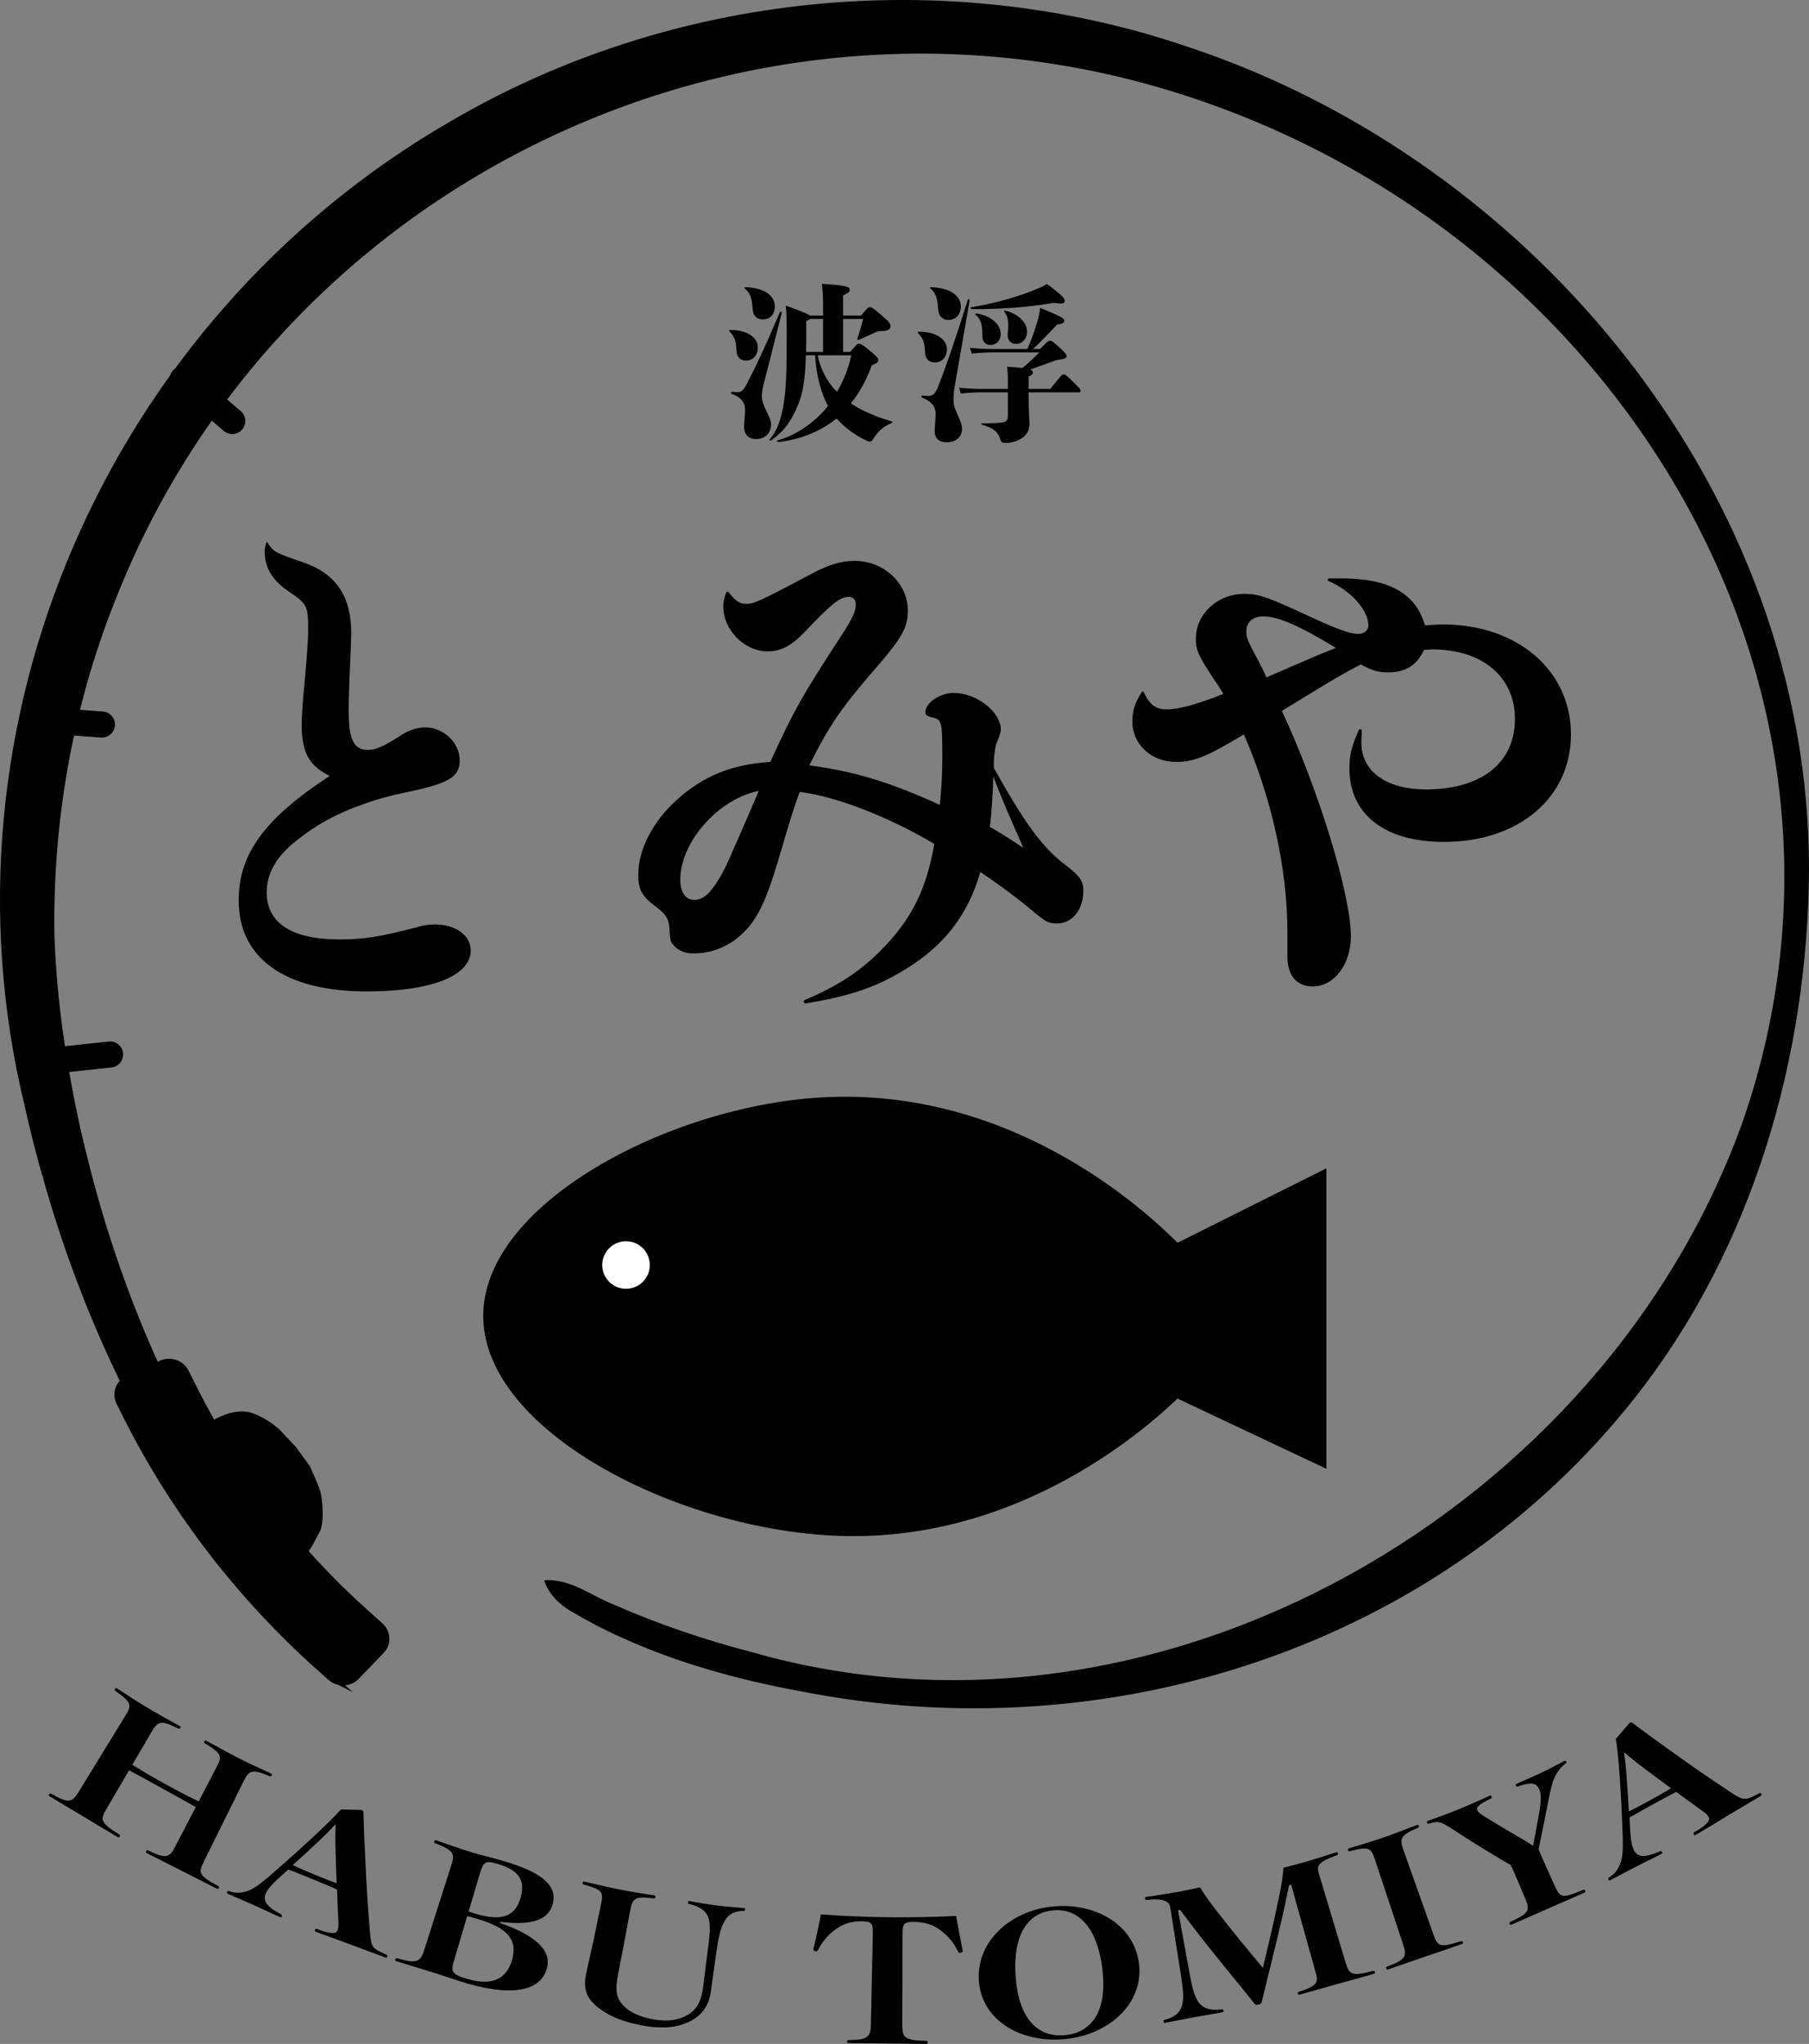 <?xml version="1.0" encoding="UTF-8"?><svg id="_レイヤー_2" xmlns="http://www.w3.org/2000/svg" viewBox="0 0 529.076 597.837"><rect x="0" y="0" width="529.076" height="597.837" fill="#808080" stroke="none"/><defs><style>.cls-1{stroke-linecap:round;stroke-width:7.628px;}.cls-1,.cls-2,.cls-3{stroke:#000;stroke-miterlimit:10;}.cls-2{stroke-width:2.07px;}.cls-4{fill:#fff;}.cls-3{stroke-width:4.517px;}</style></defs><g id="_レイヤー_3"><path d="M159.431,462.167c7.81-.284,13.532,4.661,20.422,7.31,12.98,5.719,26.521,10.252,40.269,13.827,118.445,33.838,249.397-41.78,289.815-155.947,43.091-125.842-35.502-254.484-156.71-297.179C225.41-15.264,82.762,49.667,33.493,176.116c-12.257,30.889-18.116,64.253-17.573,97.479.644,19.348,3.621,38.679,7.835,57.588,3.457,14.784,7.301,28.859,13.892,46.582,2.223,5.931,4.614,11.801,7.167,17.603,1.281,2.899,2.586,5.788,3.949,8.651,1.68,3.211,2.829,6.017,1.465,9.969-.716,2.16-3.037,3.354-5.197,2.724-4.118-1.17-5.679-3.956-7.275-7.305-1.488-2.927-2.918-5.883-4.324-8.852-8.424-17.843-15.309-36.383-20.686-55.381,0,0-.239-1.813-.239-1.813-.033.345-.02.704.038,1.048.108.523.077.343.031.202,0,0-.198-.68-.198-.68-1.894-6.661-3.608-13.414-5.095-20.171C-20.134,211.433,31.719,93.489,131.438,35.676,196.15-2.318,276.4-10.501,347.427,13.707c101.792,33.753,181.513,131.104,181.649,240.145-.223,55.178-16.434,111.257-50.895,154.95-57.586,72.973-153.773,103.767-243.915,85.899-18.044-3.283-35.978-8.224-52.706-15.838-5.079-2.245-9.971-4.889-14.769-7.701-1.587-.974-3.081-2.112-4.401-3.493-1.28-1.456-2.436-3.079-3.178-5.188-.056-.149.062-.313.219-.314h0Z"/><path class="cls-2" d="M96.717,490.558l-3.24-2.896c-23.463-20.972-42.647-45.98-56.54-73.704l-1.92-3.832c-1.272-2.538-.178-5.563,2.444-6.756l9.718-4.425c2.622-1.194,5.778-.103,7.049,2.435l2.357,4.705c12.484,24.908,29.5,47.092,50.578,65.933l3.98,3.557c2.148,1.92,2.293,5.134.325,7.178l-7.297,7.578c-.921.956-2.142,1.488-3.4,1.585-1.431.111-2.911-.338-4.054-1.36Z"/><line id="_中" class="cls-1" x1="10.868" y1="210.553" x2="29.809" y2="211.913"/><line id="_下" class="cls-1" x1="32.197" y1="308.431" x2="13.316" y2="310.463"/><line id="_上" class="cls-1" x1="53.465" y1="110.843" x2="67.93" y2="123.146"/><path d="M215.38,102.387c-.099-2.733-.645-4.075-2.036-5.466-.2-.198-.15-.398.148-.398,5.316-.049,8.148,2.385,8.148,5.068,0,2.337-1.391,3.875-3.477,3.875-1.738,0-2.733-1.092-2.783-3.079ZM225.515,124.195c0,2.337-1.688,4.225-4.322,4.225-2.583,0-3.578-1.69-3.578-3.578,0-1.142.299-3.378.299-4.819,0-1.939-.695-3.626-3.926-4.819-.297-.099-.249-.596.051-.596.744.049,1.193.099,1.789.099,1.142,0,1.837-.944,2.682-2.583,3.18-6.21,4.87-9.838,9.587-20.817.101-.298.596-.099.548.199-2.883,11.477-4.124,16.195-5.367,21.115-.249,1.043-.447,2.137-.447,3.327,0,3.081,2.682,5.714,2.682,8.247ZM218.014,84.003c5.316.15,8.595,2.336,8.595,5.614,0,2.385-1.49,3.825-3.477,3.825-1.74,0-2.832-1.043-2.982-2.832-.249-3.378-.647-4.819-2.286-6.21-.249-.199-.148-.398.15-.398ZM248.668,102.932c1.837-2.185,2.086-2.385,2.533-2.385.548,0,.895.051,4.025,2.733,1.49,1.292,1.639,1.54,1.639,2.086s-.249.796-1.888,1.492c-1.589,4.52-3.776,8.146-6.111,11.128,2.931,1.987,6.956,3.826,11.924,5.266.297.101.297.398,0,.497-2.236.845-3.926,2.335-5.217,4.372-.497.794-.746,1.043-1.142,1.043-.299,0-.548-.049-1.243-.396-3.079-1.54-6.012-3.527-8.494-6.359-5.019,4.023-11.031,6.21-17.141,6.905-.297.051-.447-.497-.15-.546,5.068-1.243,10.98-5.167,14.756-10.036-2.038-3.776-3.428-8.943-3.776-14.805h-2.682c-.249,7.501-.944,11.178-2.187,14.208-1.936,4.768-3.875,7.702-7.948,10.681-.249.2-.647-.15-.447-.348,2.036-2.236,3.279-5.514,4.025-10.036.744-4.372.944-8.694.944-20.469,0-4.521-.051-6.061-.249-8.595,4.57,1.69,6.408,2.435,7.055,2.932h3.824v-1.392c0-3.478,0-5.216-.348-7.9,7.453.497,8.148.894,8.148,1.789,0,.497-.297.845-1.939,1.639v5.863h5.268c1.888-2.286,2.036-2.435,2.533-2.435.548,0,.995.199,3.727,2.583,2.185,1.888,2.335,2.385,2.335,2.931,0,.695-.497,1.441-2.335,1.441-.796,0-1.342.049-2.088.398l-4.819,2.185c-.249.099-.546-.051-.447-.348.546-1.639,1.043-3.279,1.69-5.763h-5.864v9.638h2.088ZM235.8,97.517c0,1.987,0,3.776-.051,5.415h4.969v-9.638h-3.824c-.2.198-.548.397-1.094.596v3.626ZM239.129,103.927c.944,4.322,2.733,7.699,5.664,10.681,1.888-3.23,3.378-6.857,4.172-10.681h-9.836Z"/><path d="M270.527,102.882c-.099-2.731-.645-4.073-2.036-5.464-.2-.198-.15-.398.148-.398,5.316-.049,8.298,2.385,8.298,5.068,0,2.385-1.391,3.926-3.578,3.926-1.738,0-2.781-1.142-2.832-3.131ZM278.875,117.191c0,2.832,2.482,5.712,2.482,8.247,0,2.335-1.688,3.926-4.421,3.926-2.583,0-3.578-1.393-3.578-3.281,0-1.142.299-3.626.299-5.068,0-1.936-1.193-3.675-3.974-4.718-.299-.101-.249-.596.049-.596.647.049,1.342.099,1.839.099,1.49,0,2.135-.995,2.781-2.682,2.434-6.212,5.365-14.657,8.694-25.438.099-.298.596-.149.548.149-1.888,10.93-3.628,20.867-4.473,25.785-.198,1.043-.247,2.137-.247,3.578ZM272.267,84.003c5.316.15,8.743,2.336,8.743,5.614,0,2.385-1.538,3.975-3.626,3.975-1.738,0-2.832-1.193-2.98-2.982-.249-3.378-.647-4.819-2.286-6.21-.249-.199-.15-.398.15-.398ZM307.193,113.763c3.329-4.174,3.378-4.223,3.926-4.223.447,0,.596.049,2.88,2.284,1.888,1.888,2.038,2.038,2.038,2.436,0,.297-.15.497-.497.497h-14.706v1.987c0,3.03.249,5.913.249,7.204,0,2.335-1.193,3.875-3.279,4.819-1.292.596-2.733.794-3.776.794-.893,0-1.243-.249-1.441-.944-.645-2.335-2.137-3.479-5.365-4.372-.299-.099-.299-.447,0-.447,2.682.049,4.969-.051,6.012-.249,1.193-.249,1.54-.647,1.54-2.187v-6.606h-8.148c-1.144,0-3.279.099-5.615.348l-.495-1.69c2.434.249,4.669.348,6.111.348h8.148v-.944c0-3.03,0-3.926-.249-5.565,1.936.15,3.428.249,4.471.398,1.589-1.292,3.228-2.781,4.969-4.57h-14.16c-1.144,0-3.279.099-5.615.348l-.495-1.69c2.434.249,4.669.348,6.111.348h10.681c1.441-3.477,2.187-5.464,3.081-8.694.348-1.242.497-2.037.645-3.328,6.758,2.732,7.057,3.129,7.057,3.775,0,.596-.497.894-2.088,1.094-2.185,2.286-4.52,4.768-7.055,7.154h2.038c2.335-2.385,2.533-2.434,2.931-2.434.497,0,.645.049,2.781,1.987,1.939,1.789,2.038,2.038,2.038,2.484,0,.645-.198.794-3.081,1.241-2.434.895-4.969,1.839-7.552,2.733.695.249.796.546.796.944,0,.299-.249.695-1.243,1.094v3.626h6.359ZM284.042,89.866c7.103-1.143,13.911-3.081,19.971-5.664.944-.397,1.49-.745,2.187-1.142,4.768,3.477,5.215,4.371,5.215,4.869,0,.894-.744,1.043-3.081.646-7.6,1.242-14.904,1.888-24.194,1.838-.299,0-.398-.497-.099-.547ZM287.32,98.164c.049-3.23-.596-5.069-1.987-6.062-.249-.15-.051-.447.249-.397,3.824.496,7.103,2.931,7.103,6.011,0,1.939-1.292,3.18-3.03,3.18-1.441,0-2.385-.944-2.335-2.731ZM294.723,97.517c.398-3.379.051-5.167-.995-6.31-.198-.199,0-.397.299-.348,3.824.944,6.359,3.527,6.359,6.112,0,2.086-1.441,3.626-3.23,3.626-1.589,0-2.632-1.193-2.434-3.081Z"/><path d="M78.289,158.789c1.755,2.632,1.902,2.777,10.384,5.704,9.509,3.216,14.043,9.945,14.043,20.477,0,1.902-.146,5.266-.293,8.629-.291,5.997-.439,11.263-.439,14.334,0,8.338,1.463,11.409,5.559,11.409,2.486,0,4.68-1.023,10.384-4.68,1.902-1.17,4.388-1.902,6.436-1.902,5.411,0,10.093,4.534,10.093,9.654,0,4.827-3.073,6.727-15.797,9.361-4.388.877-8.629,2.048-12.579,3.511-7.604,2.632-13.895,6.143-19.306,10.529-5.997,4.682-8.777,9.654-8.777,15.213,0,8.922,7.313,13.75,21.208,13.75,7.313,0,11.702-.732,22.526-3.511,1.755-.586,3.802-.877,5.411-.877,6.143,0,10.531,3.218,10.531,7.604,0,7.461-11.556,11.995-30.424,11.995-23.84,0-37.444-9.654-37.444-26.62,0-13.604,7.607-23.988,26.622-36.421-5.997-2.925-8.193-6.875-8.193-14.92,0-2.339.293-6.875.732-11.116.732-8.191,1.17-13.311,1.17-16.674,0-7.168-.293-7.607-6.143-11.554-4.388-3.073-6.582-6.729-6.582-11.409,0-.877.146-1.318.439-2.486.146-.293.293-.293.439,0Z"/><path d="M290.665,224.608c9.216,16.529,14.336,23.404,20.917,28.376,4.241,3.218,5.266,4.682,5.266,7.607,0,5.411-3.218,9.507-7.607,9.507-2.632,0-3.218-.293-7.752-4.095-4.388-3.657-9.8-7.607-14.772-10.97-3.657,12.872-10.97,22.086-22.966,29.108-8.045,4.825-15.797,7.313-28.083,9.361-.584,0-.877-.732-.291-1.025,9.361-3.95,16.088-8.191,22.524-14.772,8.63-8.777,13.019-17.406,15.36-30.863-13.019-7.752-28.523-13.895-39.347-15.211-1.755,4.534-2.634,7.604-6.143,19.452-4.243,14.336-7.02,19.454-13.018,23.988-3.511,2.486-7.607,3.804-11.847,3.804-2.486,0-4.388-.732-5.852-2.341-1.023-1.025-1.023-1.463-1.316-5.411-.146-2.195-1.023-3.657-3.07-5.266-4.975-3.657-5.997-5.413-5.997-10.093,0-7.168,4.241-15.504,11.263-21.795,7.752-7.02,16.088-10.384,27.351-11.116,7.166-15.504,8.922-18.722,21.208-37.59,2.925-4.536,3.802-6.584,3.802-8.484,0-1.316-.732-2.195-2.048-2.195-2.632,0-5.266,2.195-13.018,10.386-3.802,3.95-6.875,5.559-10.677,5.559-6.875,0-13.018-6.291-13.018-13.165,0-1.316.146-2.193.877-4.095.146-.293.439-.293.732,0,1.902,2.486,3.218,3.364,4.973,3.364,2.341,0,3.511-.439,19.454-8.922,4.973-2.632,8.629-3.655,12.432-3.655,8.484,0,15.507,6.582,15.507,14.479,0,4.827-1.464,7.752-9.071,16.529-10.531,12.14-13.895,17.113-19.745,28.813,12.725,1.609,23.84,4.975,38.177,11.556.584-5.997.73-9.068.73-14.481,0-9.652-.146-10.531-2.925-11.116-1.461-.293-2.048-.732-2.048-1.463,0-2.777,4.243-5.704,8.338-5.704,6.582,0,13.748,5.559,13.748,10.679q0,1.168-1.168,3.802c-.441.877-.879,4.095-.879,6.143v1.316ZM198.956,257.372c0,3.657,1.609,5.85,4.095,5.85,3.073,0,5.704-2.779,9.361-10.093.732-1.609,3.95-8.775,9.507-21.793-11.847,2.341-22.963,14.918-22.963,26.036ZM299.297,248.011c-4.682-10.677-6.729-15.359-8.777-20.917-.146,4.243-.439,10.531-1.023,14.774,3.364,1.9,6.582,3.948,9.8,6.143Z"/><path d="M376.522,272.438c0-17.99-4.534-38.908-12.725-57.63-10.679,6.436-14.481,8.045-19.893,8.045-7.168,0-12.725-5.12-12.725-11.847,0-3.073.73-5.411,2.777-8.629.148-.293.439-.148.586.146,1.609,3.511,3.509,4.973,6.582,4.973,3.802,0,9.361-1.609,16.674-4.534-1.316-2.193-1.902-3.07-3.218-4.973-3.95-5.997-4.827-7.752-4.827-11.116,0-7.313,6.291-13.165,14.188-13.165,4.388,0,6.729.877,20.624,7.313,6.727,3.073,10.384,4.388,12.579,4.388,1.9,0,3.07-1.025,3.07-2.486,0-4.534-5.266-10.238-11.702-13.018-.439-.293-.146-.732.293-.732h3.511c13.895,0,21.793,4.388,24.427,13.75,2.193-.146,4.241-.293,5.118-.293,21.94,0,37.592,13.456,37.592,32.179,0,18.577-15.359,31.447-37.153,31.447-17.259,0-27.643-8.043-27.643-21.5,0-3.804.584-6.436,2.777-11.263.293-.439.879-.146.879.293-.148,2.048-.148,2.779-.148,3.509,0,8.338,7.313,13.604,18.87,13.604,16.234,0,26.034-7.752,26.034-20.624,0-12.286-9.507-20.331-24.133-20.331l-2.486.146c-2.048,4.536-5.411,6.584-10.531,6.584-2.779,0-4.827-.586-7.898-2.341-7.461,3.802-15.359,8.922-23.111,13.602,10.677,22.817,20.186,53.68,20.186,65.966,0,8.193-4.975,14.627-11.118,14.627-4.827,0-7.459-3.218-7.459-8.922v-7.166ZM390.71,189.504c-10.825-6.582-16.968-9.216-21.208-9.216-3.073,0-4.975,1.609-4.975,4.388,0,1.902.293,2.634,3.511,8.629,1.025,1.902,1.463,2.779,2.341,4.827,6.875-2.925,13.602-5.997,20.331-8.629Z"/><path class="cls-3" d="M343.95,406.367c-8.437,8.19-46.284,43.176-100.128,40.541-46.304-2.266-100.866-30.784-100.225-62.58.631-31.334,54.741-59.435,98.835-61.19,55.228-2.197,93.365,34.82,101.519,43.111l41.72-20.86v80.659l-41.72-19.681Z"/><circle id="_め" class="cls-4" cx="183.089" cy="370.012" r="6.953"/><path class="cls-3" d="M63.439,417.379s5.471-3.401,9.612-1.922c4.14,1.479,7.098,4.288,7.098,4.288l4.732,5.028,3.845,5.323s1.922,4.288,2.662,6.359,1.183,8.872,0,10.795c-1.183,1.922-2.662,5.619-3.845,5.767s-24.103-35.637-24.103-35.637Z"/><path d="M31.126,529.126c-1.782,3.045-1.966,3.909,3.523,7.302.536.304.572.382.377.727s-.294.36-.818.052c-2.805-1.644-6.605-3.967-9.857-5.914-3.194-1.913-7.108-4.214-9.668-5.773-.466-.284-.499-.375-.312-.67.238-.376.323-.383.79-.087,4.863,2.778,5.936,2.466,7.78-.541,2.747-4.482,4.808-7.842,6.868-11.204,2.06-3.361,4.121-6.722,6.868-11.203,1.844-3.008,1.943-3.777-2.755-7.101-.459-.348-.486-.426-.3-.72.213-.335.306-.344.777-.035,2.464,1.616,5.917,3.866,8.915,5.661,3.05,1.827,6.651,3.799,9.054,5.105.491.267.527.354.332.699-.171.303-.252.316-.772.078-4.756-2.409-5.75-2.108-7.531.938-2.278,3.894-3.417,5.841-5.695,9.735,3.449,2.19,6.71,4.034,9.699,5.684,2.989,1.65,6.106,3.33,9.713,5.041,2.082-4.002,3.124-6.004,5.206-10.006,1.629-3.13,1.675-3.903-3.248-6.892-.421-.282-.453-.357-.287-.664.189-.349.281-.365.767-.092,2.545,1.425,5.944,3.323,9.03,4.891,3.14,1.595,7.006,3.379,9.473,4.504.504.23.545.314.375.672-.15.315-.229.333-.76.134-4.871-2.051-5.834-1.678-7.399,1.485-2.33,4.712-4.078,8.246-5.826,11.779-1.748,3.534-3.495,7.068-5.826,11.78-1.564,3.163-1.69,4.034,3.909,6.983.592.339.634.412.463.77-.15.315-.248.336-.849.038-2.825-1.403-6.926-3.528-10.274-5.228-3.35-1.702-7.134-3.577-9.71-4.907-.538-.278-.579-.37-.414-.676.188-.349.272-.359.838-.112,4.938,2.372,5.978,1.983,7.606-1.147,2.422-4.654,3.632-6.981,6.054-11.635-3.462-2.026-6.588-3.71-9.587-5.366-2.999-1.656-6.268-3.505-9.907-5.404-2.649,4.528-3.974,6.793-6.623,11.321Z"/><path d="M98.574,552.68c-1.919-.861-4.582-1.98-7.072-3.008-2.431-1.003-4.63-1.879-7.146-2.86-.56.495-.84.742-1.401,1.236-3.142,2.751-4.627,4.428-5.188,5.701-.942,2.137-.031,3.756,4.155,6.022.603.312.648.383.493.748-.136.321-.235.347-.843.076-2.494-1.114-5.671-2.613-7.901-3.611-2.108-.943-4.481-1.915-6.803-2.944-.548-.243-.595-.334-.447-.65.168-.36.251-.374.826-.162,1.686.568,3.462.507,5.303-.183,1.874-.702,3.764-2.057,8.388-6.153,4.333-3.802,6.47-5.726,10.685-9.614,3.461-3.225,5.998-5.722,8.1-8.025,2.43.079,3.642.11,6.06.152.347.138.523.367.51.736.092,3.831.237,7.57.54,13.588.398,8.576.673,12.876,1.374,21.492.367,4.303.608,4.668,4.565,6.397.555.245.604.312.476.688-.113.33-.206.362-.767.159-2.933-1.06-5.616-2.109-9.668-3.604-3.861-1.424-7.284-2.637-10.213-3.742-.562-.212-.61-.296-.464-.665.147-.369.23-.383.793-.167,4.43,1.699,5.475,1.167,5.793.333.266-.696.288-1.325.226-2.839-.176-3.645-.251-5.465-.374-9.102ZM98.116,540.192c-.07-2.549-.018-4.191.037-6.642-1.727,1.869-3.158,3.318-4.756,4.802-3.076,2.89-4.631,4.325-7.771,7.17,1.95.948,4.306,1.943,6.426,2.818,2.12.875,4.671,1.901,6.41,2.481-.175-4.257-.244-6.383-.346-10.629Z"/><path d="M146.249,562.456c10.282,3.586,14.949,7.95,13.779,12.932-.738,3.144-2.843,5.352-6.615,6.292-3.771.939-9.217.613-16.483-1.447-3.164-.897-7.022-2.299-10.103-3.248-2.89-.891-8.09-2.46-10.677-3.274-.567-.179-.622-.262-.511-.592.127-.376.207-.4.796-.257,5.306,1.513,6.511,1.031,7.584-2.33,1.598-5.008,2.797-8.764,3.996-12.52s2.398-7.512,3.996-12.519c1.073-3.361.635-4.246-4.569-6.304-.516-.224-.557-.292-.446-.622.127-.376.213-.409.73-.225,2.524.898,7.256,2.526,10.036,3.383,2.72.838,5.859,1.563,8.652,2.36,12.833,3.662,16.486,7.677,15.274,12.699-1.072,4.444-5.561,6.571-15.346,5.336-.037.134-.055.202-.092.336ZM137.047,559.105c.91.323,1.712.558,2.267.72,7.835,2.284,11.548.526,13.021-5.045,1.359-5.14-.915-7.914-6.931-9.641-3.456-.992-4.038-.56-5.03,2.776-1.331,4.476-1.996,6.714-3.327,11.19ZM132.799,573.394c-.991,3.333-.795,4.095,4.162,5.504,7.148,2.032,11.374-.155,12.869-5.925,1.483-5.725-1.349-9.137-10.569-11.818-.866-.252-1.67-.488-2.611-.717-1.541,5.182-2.311,7.773-3.851,12.955Z"/><path d="M207.118,569.541c.645-4.926.79-8.011-.574-9.899-.949-1.283-2.451-2.088-4.788-2.684-.542-.129-.594-.188-.543-.533.058-.393.142-.467.673-.351,2.052.448,5.625.996,7.938,1.292,2.376.304,5.549.528,7.517.696.538.046.604.115.567.461-.038.346-.108.439-.665.426-1.671.015-3.02.459-4.132,1.425-1.743,1.595-2.764,4.718-3.425,9.494-.18,1.239-.271,1.858-.452,3.097-.463,3.198-.923,6.345-1.294,9.303-.537,4.289-2.559,7.093-6.065,8.929-3.31,1.733-7.726,2.279-12.872,1.439-7.126-1.163-11.986-3.315-15.334-6.565-2.497-2.422-3.015-5.075-2.215-8.917.628-3.016,1.514-6.638,2.182-9.848.858-4.125,1.287-6.188,2.146-10.313.719-3.454.559-4.211-4.858-5.72-.531-.168-.579-.231-.502-.571.087-.387.168-.428.696-.301,2.648.638,7.012,1.659,10.031,2.255,3.259.643,7.437,1.307,10.002,1.701.536.082.595.152.528.543-.059.343-.127.383-.68.337-5.201-.647-6.011-.022-6.661,3.445-.779,4.161-1.169,6.241-1.948,10.401-.549,2.93-1.08,5.409-1.574,8.046-.933,4.981-.681,7.157,1.517,9.522,1.861,2.002,5.263,3.453,9.139,4.068,3.941.625,7.045.165,9.728-1.422,2.398-1.419,3.873-3.641,4.452-8.073.335-2.563.627-5.28,1.059-8.581.162-1.241.244-1.862.406-3.103Z"/><path d="M255.266,565.978c.073-3.377-.223-3.922-2.989-4.001-3.073-.088-5.31.591-7.542,2.105-2.273,1.542-4.084,3.528-5.501,6.282-.139.242-.273.384-.525.369-.564-.033-.868-.202-.844-.598.735-2.794,1.76-7.611,2.213-10.172,6.784.486,13.339.746,19.587.818,6.372.073,13.113-.042,19.967-.38.458,2.568,1.378,7.406,1.926,10.221.015.397-.293.559-.857.579-.253.009-.383-.136-.517-.381-1.226-2.691-3.095-4.767-5.358-6.403-2.201-1.587-4.666-2.289-7.739-2.271-2.826.016-3.135.553-3.14,3.931-.008,5.276-.014,9.233-.021,13.191s-.012,7.915-.021,13.191c-.006,3.477.587,4.313,6.768,4.482.597.043.666.09.671.487.005.348-.073.411-.66.408-2.747-.013-7.986-.102-11.445-.142-3.592-.041-8.363-.063-10.843-.1-.589-.009-.663-.074-.651-.422.014-.397.081-.442.682-.472,5.185-.07,6.196-.87,6.271-4.346.113-5.275.198-9.232.283-13.188.085-3.956.17-7.913.283-13.188Z"/><path d="M333.045,573.81c.886,5.746-1.083,11.052-5.013,15.105-3.93,4.053-9.819,6.834-16.426,7.498s-12.883-.78-17.498-3.86c-4.615-3.079-7.562-7.775-7.842-13.581-.28-5.806,2.182-10.837,6.133-14.561,3.951-3.724,9.397-6.156,15.425-6.764,6.027-.608,11.812.58,16.387,3.333,4.575,2.753,7.948,7.086,8.834,12.831ZM297.04,578.125c.441,6.096,2.014,10.581,4.523,13.446,2.51,2.865,5.953,4.106,9.994,3.699,4.042-.407,7.17-2.31,9.06-5.618,1.889-3.308,2.536-8.017,1.751-14.078-.785-6.061-2.597-10.444-5.099-13.218s-5.697-3.939-9.391-3.567c-3.694.372-6.59,2.151-8.485,5.368-1.895,3.216-2.793,7.873-2.353,13.969Z"/><path d="M374.371,553.393c.495-2.333.737-4.351,1.027-7.1,1.982-.477,4.782-1.246,6.745-1.802,2.079-.589,6.369-1.956,8.437-2.639.518-.171.606-.135.722.244.102.333.06.4-.461.61-4.965,1.778-5.826,2.822-5.176,5.065.097.335.207.716.332,1.146,1.514,5.045,2.651,8.828,3.789,12.611,1.138,3.783,2.276,7.566,3.795,12.609,1.032,3.322,1.647,4.014,7.75,2.407.576-.176.671-.102.773.231.117.379.06.461-.511.625-2.861.825-7.508,2.088-11.062,3.081-3.294.92-7.397,2.115-10.195,2.879-.571.156-.662.116-.76-.269-.086-.338-.024-.415.604-.616,4.513-1.437,5.424-2.499,4.792-4.85-.09-.336-.181-.673-.271-1.007-1.418-5.072-2.48-8.877-3.542-12.682-1.062-3.805-2.123-7.61-3.535-12.684-.242.065-.362.097-.604.162-1.666,8.013-2.577,12.022-4.557,20.034-1.27,5.22-2.387,9.718-3.443,14.088-.107.432-.268.623-.987.786-.717.162-.882.045-1.163-.299-2.773-3.503-5.173-6.436-8.397-10.379-5.486-6.726-8.151-10.128-13.32-17.004-.245.046-.367.069-.612.114,1.403,7.663,2.103,11.495,3.503,19.158.81,4.349,1.63,7.233,3.37,8.669,1.282,1.058,3.193,1.465,5.588,1.185.662-.082.738-.048.817.341.069.341.004.419-.64.537-2.78.511-5.405.912-8.032,1.394-2.627.482-5.352,1.062-8.129,1.57-.58.106-.664.058-.721-.286-.064-.392-.008-.45.575-.597,2.196-.615,3.585-1.564,4.35-2.959,1.118-2.064.955-4.813.262-9.384-1.202-7.699-1.807-11.548-3.026-19.244-.098-.538-.195-1.076-.266-1.467-.266-1.467-1.9-2.509-6.618-1.976-.554.043-.624.003-.68-.341-.065-.392-.001-.463.534-.54,2.264-.328,6.747-1.023,8.742-1.398,2.237-.42,4.41-.844,6.812-1.385,1.142,1.896,2.222,3.449,3.547,5.201,4.693,6.06,7.101,9.061,12.041,15,.91,1.067,1.774,2.19,2.793,3.38.384-1.519.587-2.64.998-4.271,1.727-7.178,2.528-10.768,4.007-17.947Z"/><path d="M419.224,565.822c1.179,3.325,1.706,4.027,7.796,2.034.568-.211.647-.187.803.231.122.327.072.409-.491.609-3.011,1.065-7.344,2.511-10.846,3.713-3.44,1.181-7.547,2.634-10.243,3.542-.563.189-.657.155-.762-.178-.134-.425-.084-.493.426-.655,5.172-1.903,5.614-2.92,4.502-6.268-1.657-4.989-2.9-8.73-4.142-12.472-1.243-3.741-2.486-7.483-4.143-12.471-1.112-3.348-1.637-3.92-7.108-2.499-.548.123-.621.092-.726-.24-.119-.379-.07-.455.456-.611,2.742-.818,6.528-1.956,9.756-3.064,3.286-1.128,7.214-2.644,9.716-3.623.511-.2.6-.171.738.201.121.327.08.396-.428.636-4.878,2.073-5.268,3.019-4.089,6.345,1.757,4.954,3.075,8.67,4.393,12.385s2.636,7.431,4.393,12.386Z"/><path d="M442.803,547.607c-.312-.73-.704-1.481-.958-2.075-1.21-.673-2.437-1.394-3.678-2.167-5.197-3.119-7.756-4.715-12.794-7.976-4.119-2.695-4.537-2.801-7.188-2.058-.6.176-.677.151-.8-.175-.141-.371-.093-.451.483-.66,2.879-1.044,5.682-2.04,8.456-3.164,2.831-1.147,6.234-2.676,9.151-3.991.504-.227.592-.204.75.16.139.32.101.392-.396.659-3.483,1.722-4.124,2.458-3.778,3.284.269.641.881,1.141,2.627,2.181,4.195,2.582,6.32,3.85,10.622,6.334,1.134.641,2.052,1.265,3.053,1.903.192-1.012.362-1.742.545-2.752.451-2.342.669-3.513,1.09-5.853.858-4.886.85-6.484.087-8.101-.742-1.574-2.13-1.997-5.946-.689-.533.19-.612.17-.756-.147-.164-.361-.121-.445.385-.666,2.367-1.03,5.177-2.24,7.383-3.299,2.205-1.06,3.783-1.943,6.136-3.174.547-.286.641-.267.797.044.156.311.1.34-.398.754-1.399,1.146-2.379,2.459-3.202,4.351-.664,1.527-1.157,3.939-2.33,9.922-.564,2.92-.858,4.381-1.472,7.304-.256,1.319-.446,2.168-.692,3.371.49,1.087.736,1.794,1.287,3.017,1.372,3.044,2.058,4.565,3.43,7.609,1.572,3.488,2.097,3.845,8.108,1.302.574-.213.657-.199.826.16.148.315.103.403-.446.651-3.059,1.38-7.725,3.385-10.707,4.694-2.921,1.282-7.481,3.324-10.174,4.483-.552.238-.646.21-.778-.113-.15-.367-.107-.437.438-.716,5.095-2.361,5.634-3.167,4.133-6.686-1.318-3.089-1.977-4.634-3.295-7.724Z"/><path d="M490.245,524.106c-1.903.975-4.481,2.373-6.872,3.688-2.334,1.284-4.416,2.462-6.78,3.823.034.747.05,1.121.082,1.869.163,4.18.536,6.39,1.176,7.625,1.075,2.073,2.913,2.374,7.344.506.627-.278.711-.269.899.08.165.307.123.401-.476.709-2.455,1.261-5.638,2.812-7.826,3.933-2.067,1.059-4.321,2.306-6.584,3.475-.534.276-.635.255-.788-.057-.175-.356-.134-.43.393-.746,1.502-.961,2.573-2.386,3.195-4.257.633-1.904.766-4.228.486-10.409-.233-5.769-.384-8.645-.754-14.378-.329-4.728-.671-8.279-1.139-11.366,1.609-1.86,2.406-2.794,3.983-4.671.33-.187.622-.183.904.057,3.065,2.314,6.093,4.529,11.017,8.036,6.993,5.023,10.551,7.481,17.783,12.278,3.622,2.383,4.063,2.421,7.986.352.552-.289.637-.286.85.049.187.294.151.388-.371.708-2.734,1.672-5.293,3.148-9.075,5.422-3.604,2.168-6.75,4.113-9.489,5.73-.526.311-.623.296-.819-.049s-.154-.42.375-.729c4.166-2.431,4.422-3.589,3.971-4.36-.377-.643-.856-1.052-2.085-1.946-2.976-2.13-4.453-3.205-7.387-5.373ZM480.153,516.684c-2.044-1.534-3.297-2.599-5.184-4.172.365,2.522.59,4.55.737,6.731.309,4.218.446,6.333.682,10.571,1.978-.936,4.253-2.163,6.289-3.283,2.035-1.12,4.469-2.487,6.035-3.495-3.454-2.514-5.166-3.785-8.56-6.352Z"/></g></svg>